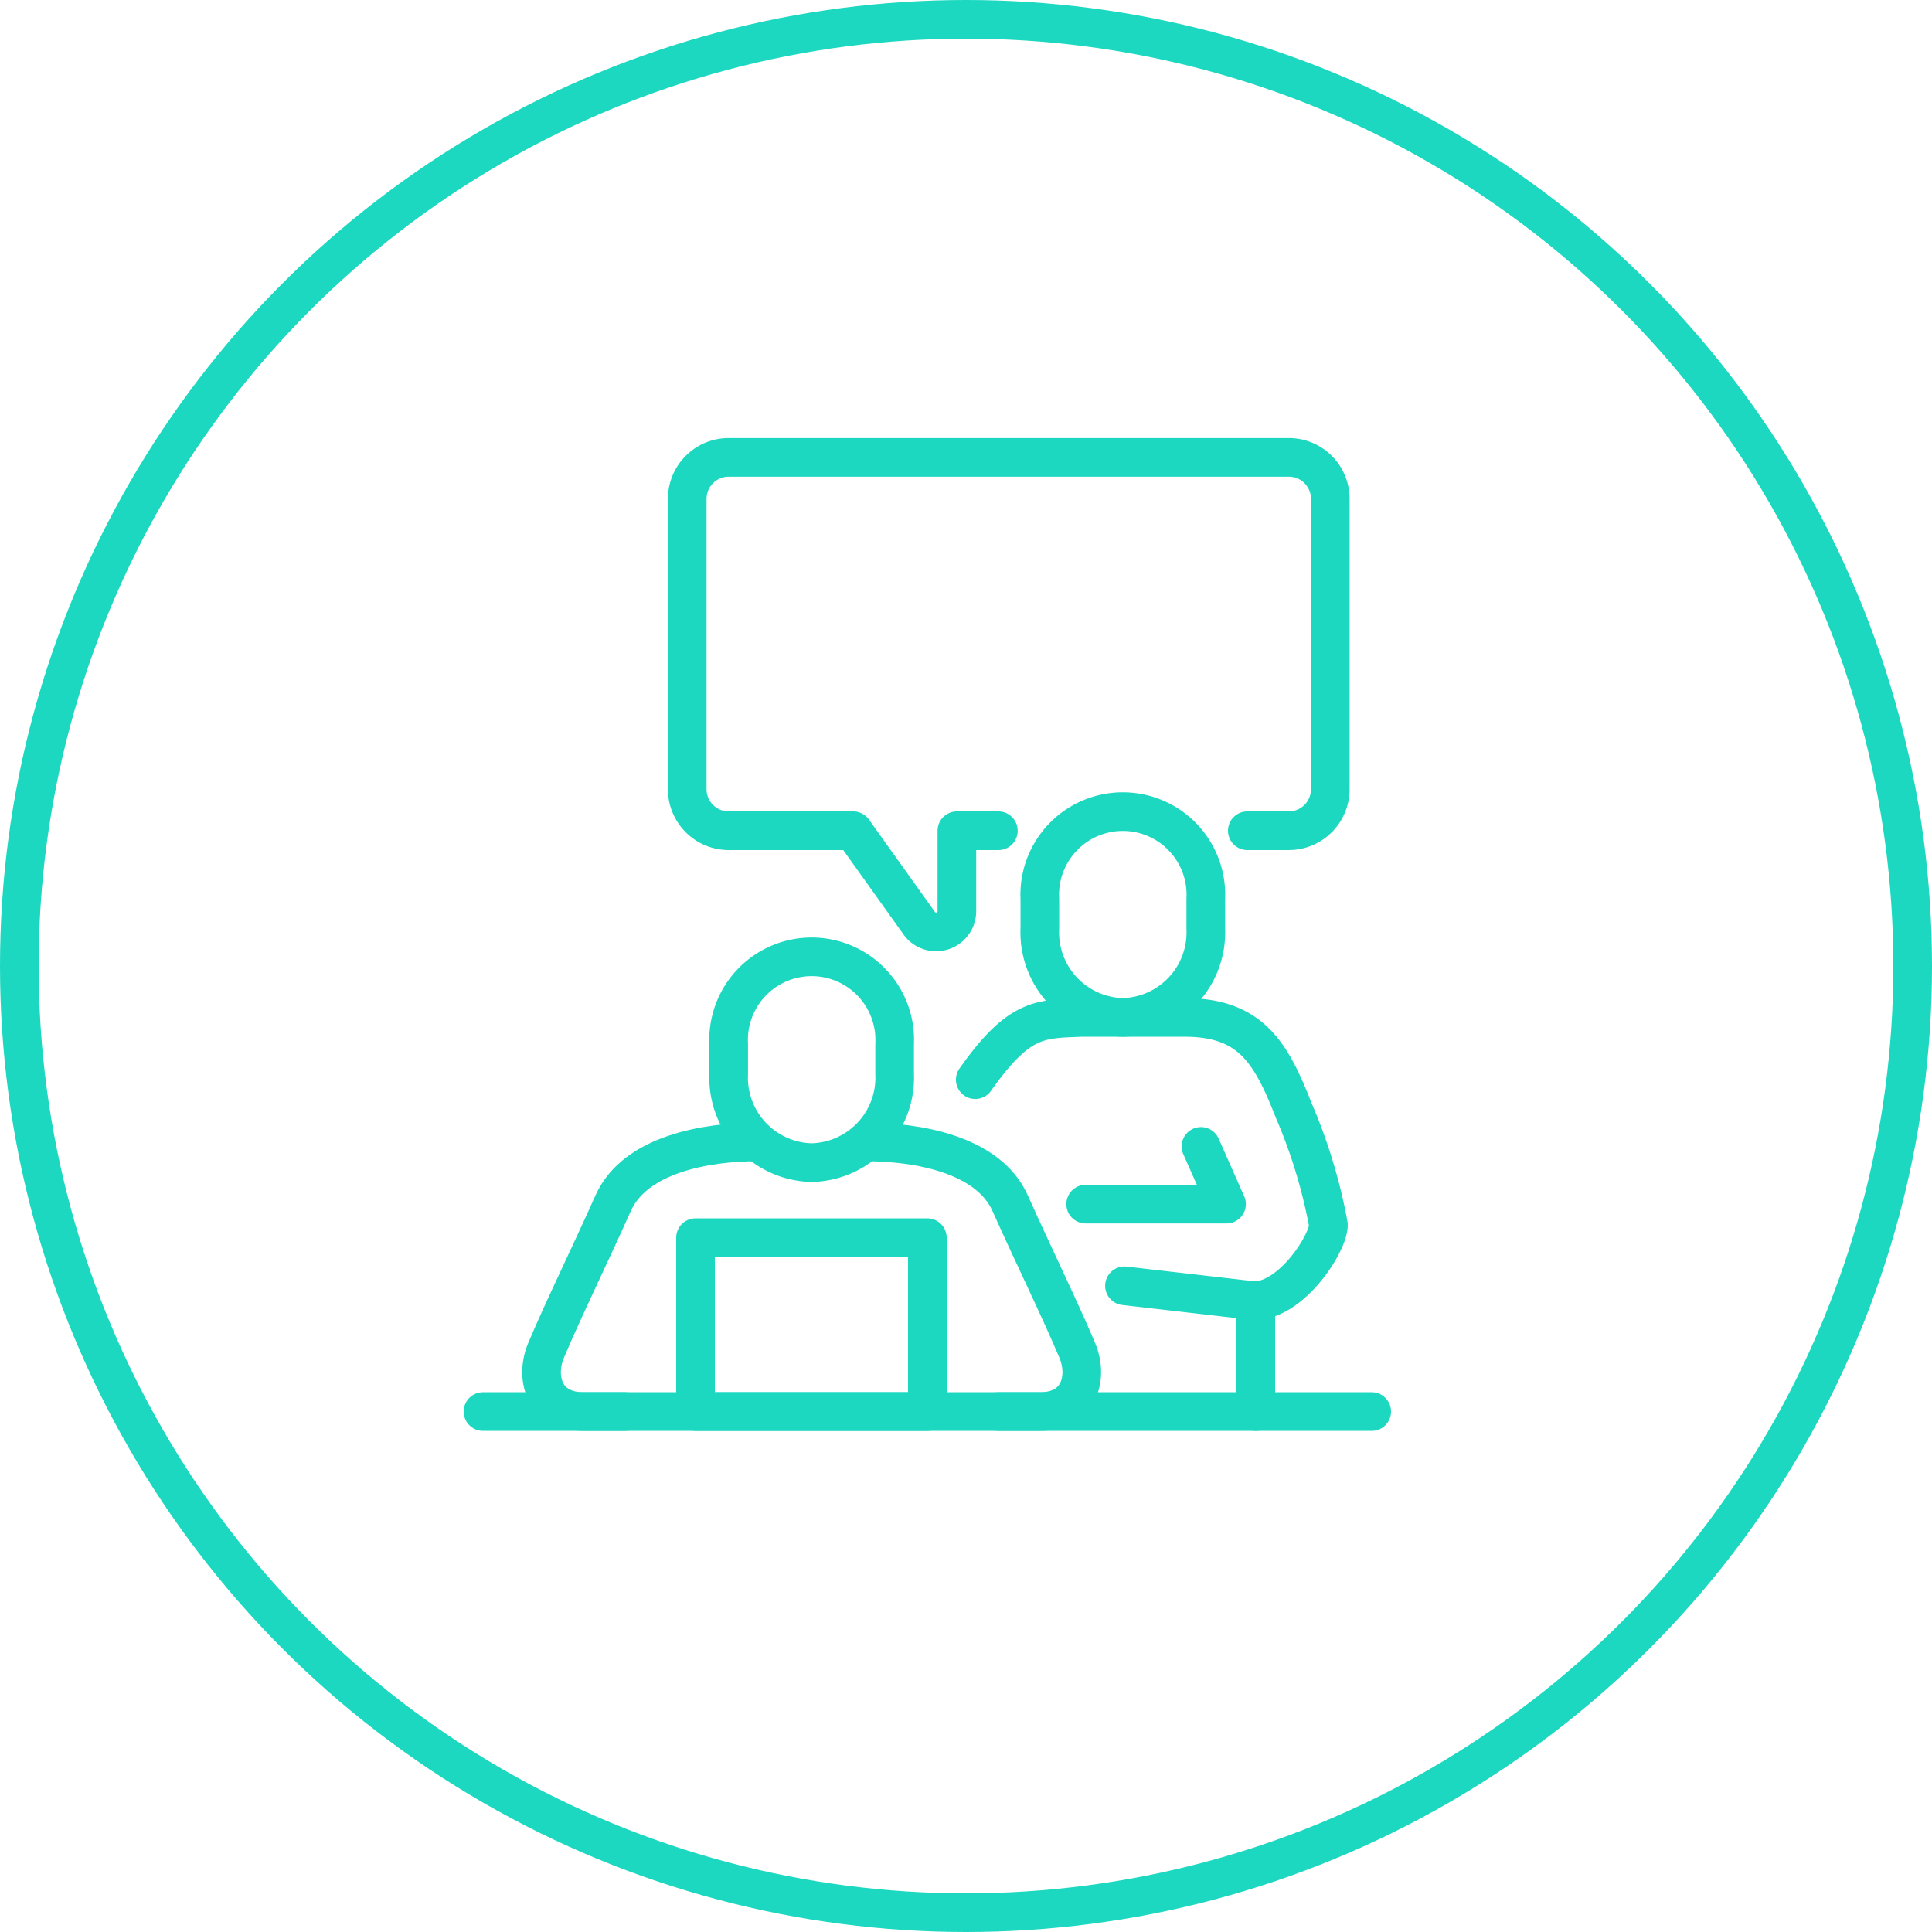 <svg xmlns="http://www.w3.org/2000/svg" width="100" height="100" viewBox="0 0 100 100">
  <g id="Icon-Multi_Asset-Implementation" transform="translate(-1 -167.029)">
    <g id="Ellipse_59" data-name="Ellipse 59" transform="translate(1 167.029)" fill="none" stroke="#1cd8c0" stroke-width="2">
      <circle cx="50" cy="50" r="50" stroke="none"/>
      <circle cx="50" cy="50" r="49" fill="none"/>
    </g>
    <g id="Group_6123" data-name="Group 6123" transform="translate(-3968.427 -1630.743)">
      <path id="Path_16601" data-name="Path 16601" d="M4020.365,1840.771h-2.147v4.165a1.074,1.074,0,0,1-1.947.624l-3.421-4.789h-6.442a2.147,2.147,0,0,1-2.147-2.147v-15.034a2.144,2.144,0,0,1,2.145-2.144H4035.4a2.145,2.145,0,0,1,2.145,2.144v15.034a2.148,2.148,0,0,1-2.147,2.147h-2.147" transform="translate(0.737 0)" fill="none" stroke="#1cd8c0" stroke-linecap="round" stroke-linejoin="round" stroke-width="2"/>
      <path id="Path_16602" data-name="Path 16602" d="M4008.425,1854.445c-2.65,0-6.345.63-7.48,3.172-1.3,2.9-2.539,5.409-3.471,7.613-.581,1.374-.148,3.173,1.935,3.173h2.147" transform="translate(0.22 2.431)" fill="none" stroke="#1cd8c0" stroke-linecap="round" stroke-linejoin="round" stroke-width="2"/>
      <path id="Path_16603" data-name="Path 16603" d="M4012.861,1854.445c2.65,0,6.346.63,7.48,3.172,1.3,2.9,2.541,5.409,3.472,7.613.581,1.374.148,3.173-1.935,3.173h-2.147" transform="translate(1.37 2.431)" fill="none" stroke="#1cd8c0" stroke-linecap="round" stroke-linejoin="round" stroke-width="2"/>
      <rect id="Rectangle_1738" data-name="Rectangle 1738" width="12" height="9" transform="translate(4005.427 1861.834)" fill="none" stroke="#1cd8c0" stroke-linecap="round" stroke-linejoin="round" stroke-width="2"/>
      <path id="Path_16604" data-name="Path 16604" d="M4010.554,1856.181a4.4,4.4,0,0,0,4.295-4.6v-1.534a4.3,4.3,0,1,0-8.589,0v1.534A4.4,4.4,0,0,0,4010.554,1856.181Z" transform="translate(0.884 1.768)" fill="none" stroke="#1cd8c0" stroke-linecap="round" stroke-linejoin="round" stroke-width="2"/>
      <path id="Path_16605" data-name="Path 16605" d="M4025.554,1849.181a4.4,4.4,0,0,0,4.295-4.6v-1.534a4.3,4.3,0,1,0-8.589,0v1.534A4.4,4.4,0,0,0,4025.554,1849.181Z" transform="translate(1.989 1.252)" fill="none" stroke="#1cd8c0" stroke-linecap="round" stroke-linejoin="round" stroke-width="2"/>
      <line id="Line_13768" data-name="Line 13768" x2="46" transform="translate(3994.427 1870.834)" fill="none" stroke="#1cd8c0" stroke-linecap="round" stroke-linejoin="round" stroke-width="2"/>
      <path id="Path_16606" data-name="Path 16606" d="M4029.437,1854.661l1.323,2.989h-7.291" transform="translate(2.152 2.447)" fill="none" stroke="#1cd8c0" stroke-linecap="round" stroke-linejoin="round" stroke-width="2"/>
      <path id="Path_16607" data-name="Path 16607" d="M4018.146,1851.666c2.27-3.221,3.349-3.136,5.491-3.221H4029c3.429,0,4.474,1.86,5.637,4.832a27.4,27.4,0,0,1,1.789,5.905c0,.943-1.9,3.925-3.849,3.925l-6.707-.771" transform="translate(1.76 1.989)" fill="none" stroke="#1cd8c0" stroke-linecap="round" stroke-linejoin="round" stroke-width="2"/>
      <line id="Line_13769" data-name="Line 13769" y2="5" transform="translate(4034.427 1865.834)" fill="none" stroke="#1cd8c0" stroke-linecap="round" stroke-linejoin="round" stroke-width="2"/>
    </g>
  </g>
</svg>
